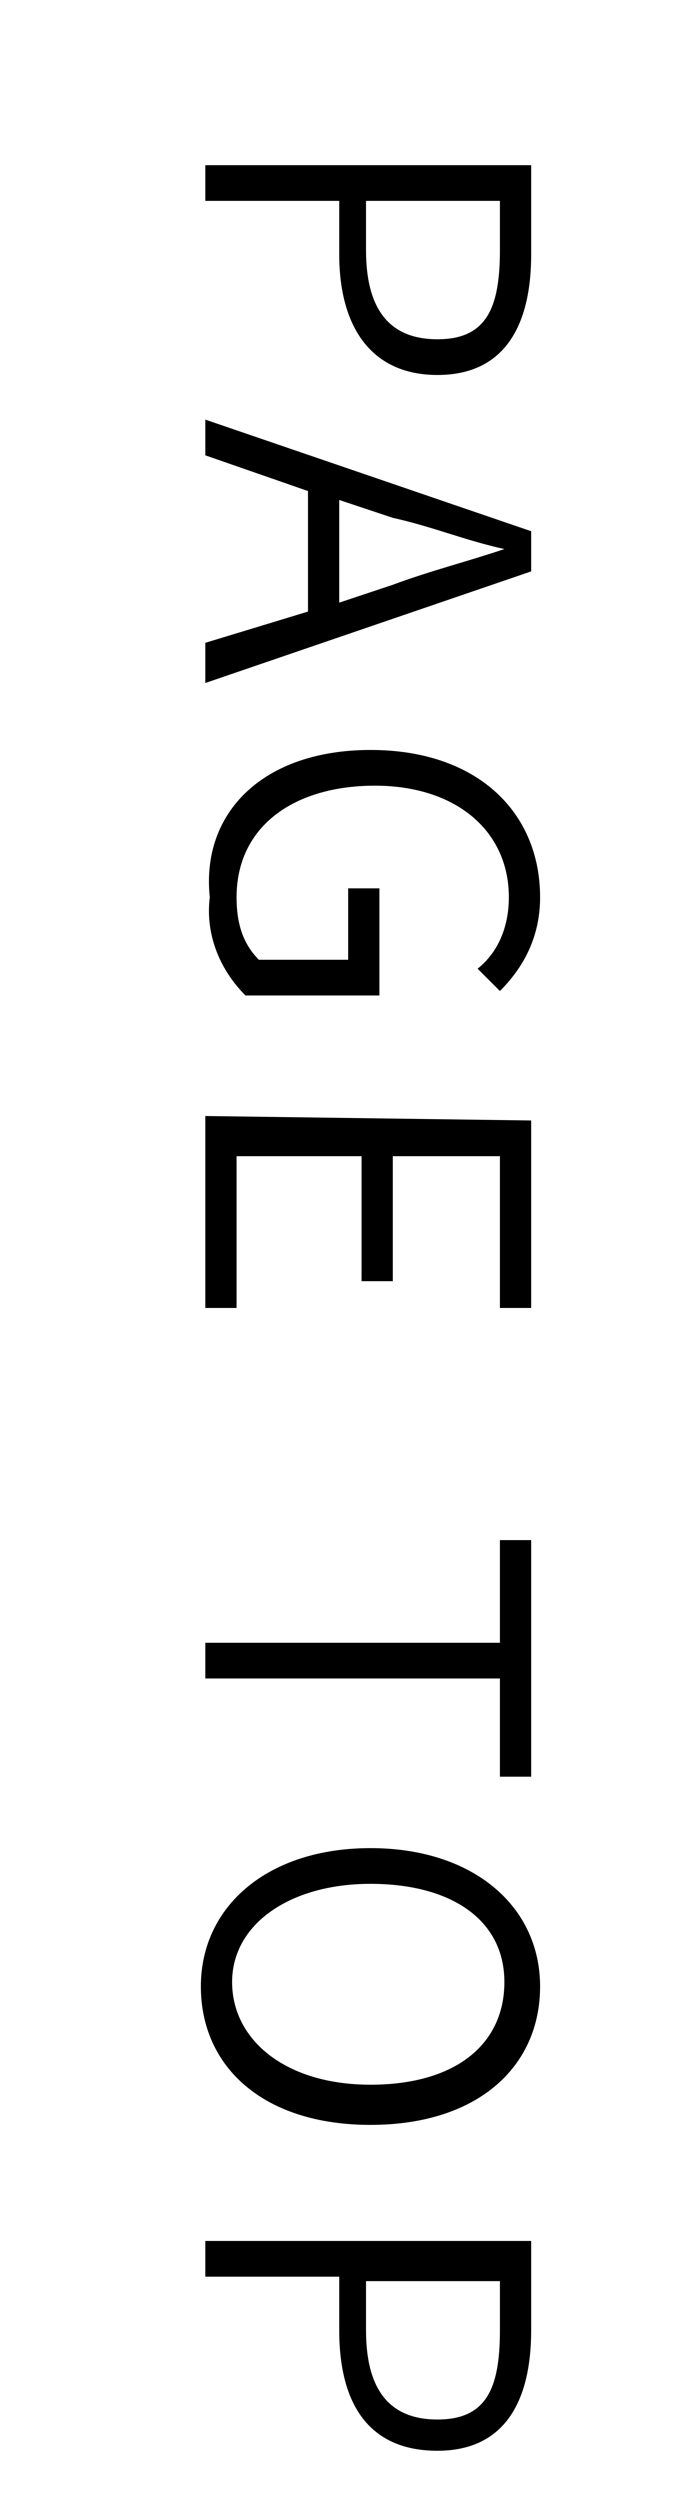 <?xml version="1.0" encoding="utf-8"?>
<!-- Generator: Adobe Illustrator 24.0.2, SVG Export Plug-In . SVG Version: 6.00 Build 0)  -->
<svg version="1.1" id="レイヤー_1" xmlns="http://www.w3.org/2000/svg" xmlns:xlink="http://www.w3.org/1999/xlink" x="0px"
	 y="0px" viewBox="0 0 15.1 56" style="enable-background:new 0 0 15.1 56;" xml:space="preserve">
<path d="M11.9,3.7v2c0,1.6-0.6,2.7-2.1,2.7S7.6,7.3,7.6,5.7V4.5h-3V3.7H11.9z M8.2,5.6c0,1.3,0.5,2,1.6,2s1.4-0.7,1.4-2V4.5h-3V5.6z
	"/>
<path d="M6.9,13.7V11l-2.3-0.8V9.4l7.3,2.5v0.9l-7.3,2.5v-0.9L6.9,13.7z M7.6,13.5l1.2-0.4c0.8-0.3,1.6-0.5,2.5-0.8l0,0
	c-0.9-0.2-1.6-0.5-2.5-0.7l-1.2-0.4C7.6,11.2,7.6,13.5,7.6,13.5z"/>
<path d="M8.3,16.8c2.4,0,3.8,1.4,3.8,3.3c0,0.8-0.3,1.5-0.9,2.1l-0.5-0.5c0.5-0.4,0.7-1,0.7-1.6c0-1.5-1.2-2.5-3-2.5
	s-3.1,0.9-3.1,2.5c0,0.5,0.1,1,0.5,1.4h2v-1.6h0.7v2.4h-3c-0.6-0.6-0.9-1.4-0.8-2.2C4.5,18.2,5.9,16.8,8.3,16.8z"/>
<path d="M11.9,25.1v4.2h-0.7v-3.4H8.8v2.8H8.1v-2.8H5.3v3.4H4.6V25L11.9,25.1z"/>
<path d="M11.2,36.7v-2.2h0.7v5.3h-0.7v-2.2H4.6v-0.8h6.6V36.7z"/>
<path d="M8.3,41.4c2.3,0,3.8,1.3,3.8,3.1s-1.4,3.1-3.8,3.1s-3.8-1.3-3.8-3.1S6,41.4,8.3,41.4z M8.3,46.7c1.9,0,3-0.9,3-2.3
	s-1.2-2.2-3-2.2s-3.1,0.9-3.1,2.2S6.4,46.7,8.3,46.7z"/>
<path d="M11.9,50.2v2c0,1.6-0.6,2.7-2.1,2.7s-2.2-1-2.2-2.7V51h-3v-0.8H11.9z M8.2,52.2c0,1.3,0.5,2,1.6,2s1.4-0.7,1.4-2v-1.1h-3
	V52.2z"/>
</svg>
